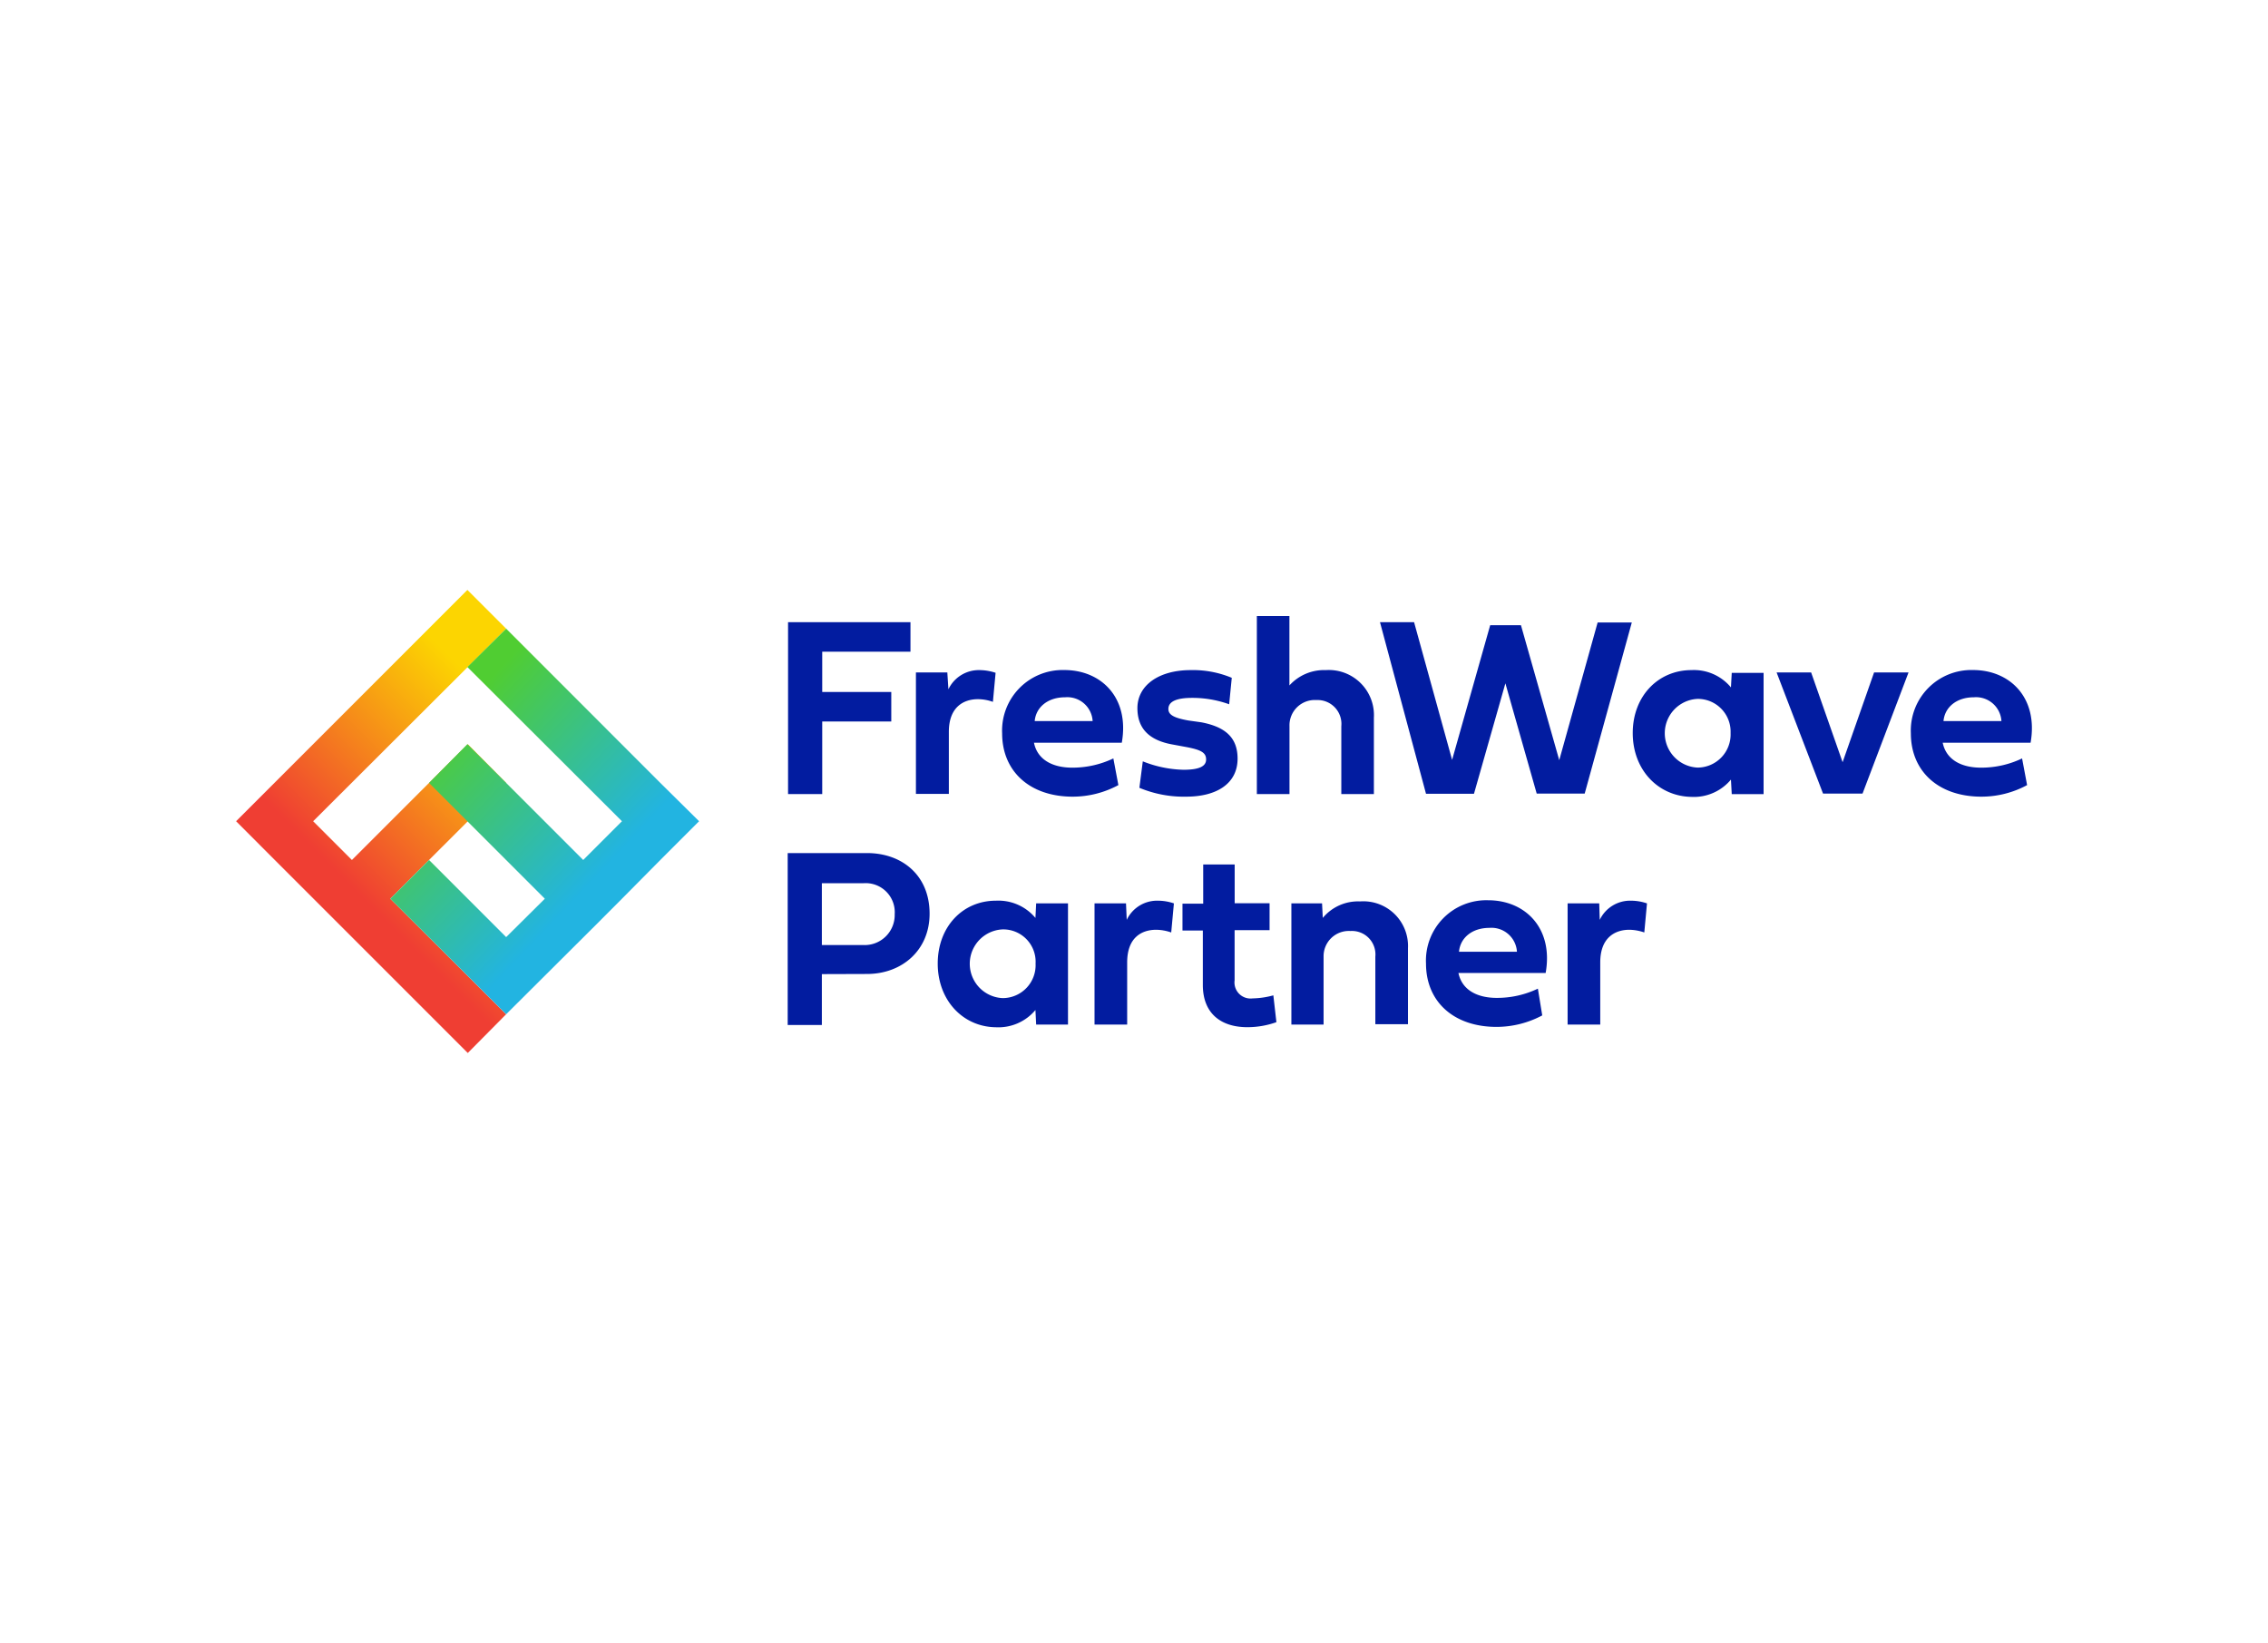 <?xml version="1.0" encoding="UTF-8"?> <svg xmlns="http://www.w3.org/2000/svg" xmlns:xlink="http://www.w3.org/1999/xlink" id="bd81d847-1d64-4ae8-b37a-0145ba1b8685" data-name="b0dd2527-0348-488d-a704-878c68a9a881" viewBox="0 0 312 226"><defs><style>.a47f181d-e1d1-4ca2-919a-1637e89d2155{fill:none;}.bac222ca-882b-4f17-9488-01dfc99e9670{fill:url(#f0bfa8a7-a917-4a0d-956c-440cc23d44e6);}.ae5c485b-5b93-4d65-a08f-1334521bb6aa{fill:url(#b86809b2-eb7b-4264-8c66-fe1ecce36b5b);}.a1bdd0bc-fa64-49ff-ab5d-741b6a89d7d7{fill:#021ca0;}</style><linearGradient id="f0bfa8a7-a917-4a0d-956c-440cc23d44e6" x1="51.88" y1="102.56" x2="74.47" y2="125.15" gradientTransform="matrix(1, 0, 0, -1, 0, 228)" gradientUnits="userSpaceOnUse"><stop offset="0" stop-color="#ef3e33"></stop><stop offset="1" stop-color="#fcd501"></stop></linearGradient><linearGradient id="b86809b2-eb7b-4264-8c66-fe1ecce36b5b" x1="58.61" y1="125.4" x2="80" y2="105.21" gradientTransform="matrix(1, 0, 0, -1, 0, 228)" gradientUnits="userSpaceOnUse"><stop offset="0" stop-color="#50cd32"></stop><stop offset="1" stop-color="#22b4e1"></stop></linearGradient></defs><rect class="a47f181d-e1d1-4ca2-919a-1637e89d2155" width="312" height="226"></rect><polygon class="bac222ca-882b-4f17-9488-01dfc99e9670" points="69.63 107.7 64.35 102.37 48.41 118.3 43.08 112.97 69.63 86.48 64.3 81.15 32.48 112.97 37.8 118.3 64.35 144.85 69.63 139.52 53.69 123.63 69.63 107.7"></polygon><polygon class="ae5c485b-5b93-4d65-a08f-1334521bb6aa" points="90.84 118.3 96.17 112.97 90.84 107.7 90.84 107.7 69.63 86.48 64.3 91.76 85.56 112.97 80.23 118.3 64.3 102.37 59.02 107.7 74.95 123.63 69.63 128.91 59.02 118.3 53.69 123.63 69.63 139.52 82.03 127.17 85.56 123.63 85.56 123.63 90.84 118.3"></polygon><path class="a1bdd0bc-fa64-49ff-ab5d-741b6a89d7d7" d="M113.11,109.23h-4.7V85.59h16.84v4.06H113.11v5.54h9.5v4.06h-9.5Z"></path><path class="a1bdd0bc-fa64-49ff-ab5d-741b6a89d7d7" d="M130.47,94.82a4.64,4.64,0,0,1,4.33-2.64,7.17,7.17,0,0,1,2.16.37l-.37,4a6.17,6.17,0,0,0-2.06-.37c-1.95,0-4,1.06-4,4.49v8.54H126V92.5h4.32Z"></path><path class="a1bdd0bc-fa64-49ff-ab5d-741b6a89d7d7" d="M153.85,108a13.27,13.27,0,0,1-6.28,1.59c-5.91,0-9.71-3.49-9.71-8.71a8.33,8.33,0,0,1,8.55-8.71c5.12,0,9,3.85,7.91,10H142.24c.47,2.32,2.53,3.43,5.27,3.43a13.07,13.07,0,0,0,5.65-1.27Zm-3.54-8.81a3.49,3.49,0,0,0-3.8-3.27c-2.37,0-4,1.37-4.17,3.27Z"></path><path class="a1bdd0bc-fa64-49ff-ab5d-741b6a89d7d7" d="M165.25,99.36c3.32.63,5,2.11,5,5,0,3.38-2.8,5.23-7.08,5.23a15.83,15.83,0,0,1-6.43-1.22l.47-3.64a16,16,0,0,0,5.6,1.16c2.16,0,3.11-.47,3.11-1.42s-.74-1.32-2.64-1.69l-2-.37c-3.22-.58-4.81-2.22-4.81-5,0-3.11,2.91-5.23,7.34-5.23a13.88,13.88,0,0,1,5.64,1.06l-.36,3.64A14.91,14.91,0,0,0,164,96c-2.22,0-3.27.53-3.27,1.53,0,.79.74,1.22,2.74,1.58Z"></path><path class="a1bdd0bc-fa64-49ff-ab5d-741b6a89d7d7" d="M189,98.73v10.5h-4.48V99.89a3.28,3.28,0,0,0-3.43-3.59,3.48,3.48,0,0,0-3.7,3.59v9.34H172.9V84.74h4.48v9.55a6.43,6.43,0,0,1,5-2.11A6.21,6.21,0,0,1,189,98.73Z"></path><path class="a1bdd0bc-fa64-49ff-ab5d-741b6a89d7d7" d="M189.84,85.59h4.69l5.23,18.94L205,86h4.23l5.27,18.57,5.28-18.94h4.7L218,109.17h-6.6L207.09,94l-4.32,15.19h-6.6Z"></path><path class="a1bdd0bc-fa64-49ff-ab5d-741b6a89d7d7" d="M224.61,100.84c0-5.07,3.49-8.66,8.08-8.66a6.61,6.61,0,0,1,5.43,2.38l.11-2h4.38v16.68h-4.38l-.11-2a6.64,6.64,0,0,1-5.43,2.38C228.1,109.54,224.61,105.9,224.61,100.84Zm8.92-4.7a4.73,4.73,0,0,0,0,9.45,4.56,4.56,0,0,0,4.54-4.75A4.51,4.51,0,0,0,233.53,96.14Z"></path><path class="a1bdd0bc-fa64-49ff-ab5d-741b6a89d7d7" d="M257.81,92.5h4.74l-6.33,16.67h-5.43L244.4,92.5h4.75l4.33,12.35Z"></path><path class="a1bdd0bc-fa64-49ff-ab5d-741b6a89d7d7" d="M278.86,108a13.24,13.24,0,0,1-6.28,1.59c-5.91,0-9.71-3.49-9.71-8.71a8.33,8.33,0,0,1,8.55-8.71c5.12,0,9,3.85,7.92,10H267.25c.48,2.32,2.53,3.43,5.28,3.43a13,13,0,0,0,5.64-1.27Zm-3.53-8.81a3.5,3.5,0,0,0-3.8-3.27c-2.38,0-4,1.37-4.17,3.27Z"></path><path class="a1bdd0bc-fa64-49ff-ab5d-741b6a89d7d7" d="M113.06,134v7h-4.7V117.35h10.92c4.75,0,8.6,3,8.6,8.34,0,5.07-3.85,8.29-8.6,8.29Zm0-12.56V130h5.69a4.13,4.13,0,0,0,4.33-4.23,4,4,0,0,0-4.33-4.27h-5.69Z"></path><path class="a1bdd0bc-fa64-49ff-ab5d-741b6a89d7d7" d="M129,132.55c0-5.06,3.43-8.65,8-8.65a6.64,6.64,0,0,1,5.44,2.37l.1-2h4.38v16.67h-4.38l-.1-2a6.64,6.64,0,0,1-5.44,2.37C132.48,141.26,129,137.62,129,132.55Zm8.92-4.7a4.73,4.73,0,0,0,0,9.45,4.53,4.53,0,0,0,4.54-4.75A4.45,4.45,0,0,0,137.91,127.85Z"></path><path class="a1bdd0bc-fa64-49ff-ab5d-741b6a89d7d7" d="M155,126.54a4.62,4.62,0,0,1,4.32-2.64,6.88,6.88,0,0,1,2.17.37l-.37,4a6.5,6.5,0,0,0-2.06-.37c-2,0-4,1.06-4,4.49v8.55h-4.49V124.27h4.33Z"></path><path class="a1bdd0bc-fa64-49ff-ab5d-741b6a89d7d7" d="M169.84,128v6.86a2.21,2.21,0,0,0,2.48,2.48,11.5,11.5,0,0,0,2.85-.42l.42,3.69a11.85,11.85,0,0,1-4,.69c-3.64,0-6.12-1.9-6.12-5.81V128h-2.8v-3.69h2.85v-5.39h4.33v5.33h4.8v3.7h-4.8Z"></path><path class="a1bdd0bc-fa64-49ff-ab5d-741b6a89d7d7" d="M193.69,130.44v10.45H189.2V131.6a3.23,3.23,0,0,0-3.43-3.53,3.47,3.47,0,0,0-3.69,3.53v9.34h-4.43V124.27h4.22l.1,2a6.3,6.3,0,0,1,5.12-2.27A6.15,6.15,0,0,1,193.69,130.44Z"></path><path class="a1bdd0bc-fa64-49ff-ab5d-741b6a89d7d7" d="M212.16,139.68a13.38,13.38,0,0,1-6.28,1.58c-5.91,0-9.71-3.48-9.71-8.71a8.3,8.3,0,0,1,8.55-8.71c5.12,0,9,3.86,7.91,10h-12c.48,2.32,2.54,3.43,5.28,3.43a13,13,0,0,0,5.65-1.27Zm-3.48-8.76a3.51,3.51,0,0,0-3.8-3.28c-2.38,0-4,1.38-4.17,3.28Z"></path><path class="a1bdd0bc-fa64-49ff-ab5d-741b6a89d7d7" d="M220.07,126.54a4.63,4.63,0,0,1,4.33-2.64,6.94,6.94,0,0,1,2.17.37l-.37,4a6.56,6.56,0,0,0-2.06-.37c-1.95,0-4,1.06-4,4.49v8.55h-4.49V124.27H220Z"></path></svg> 